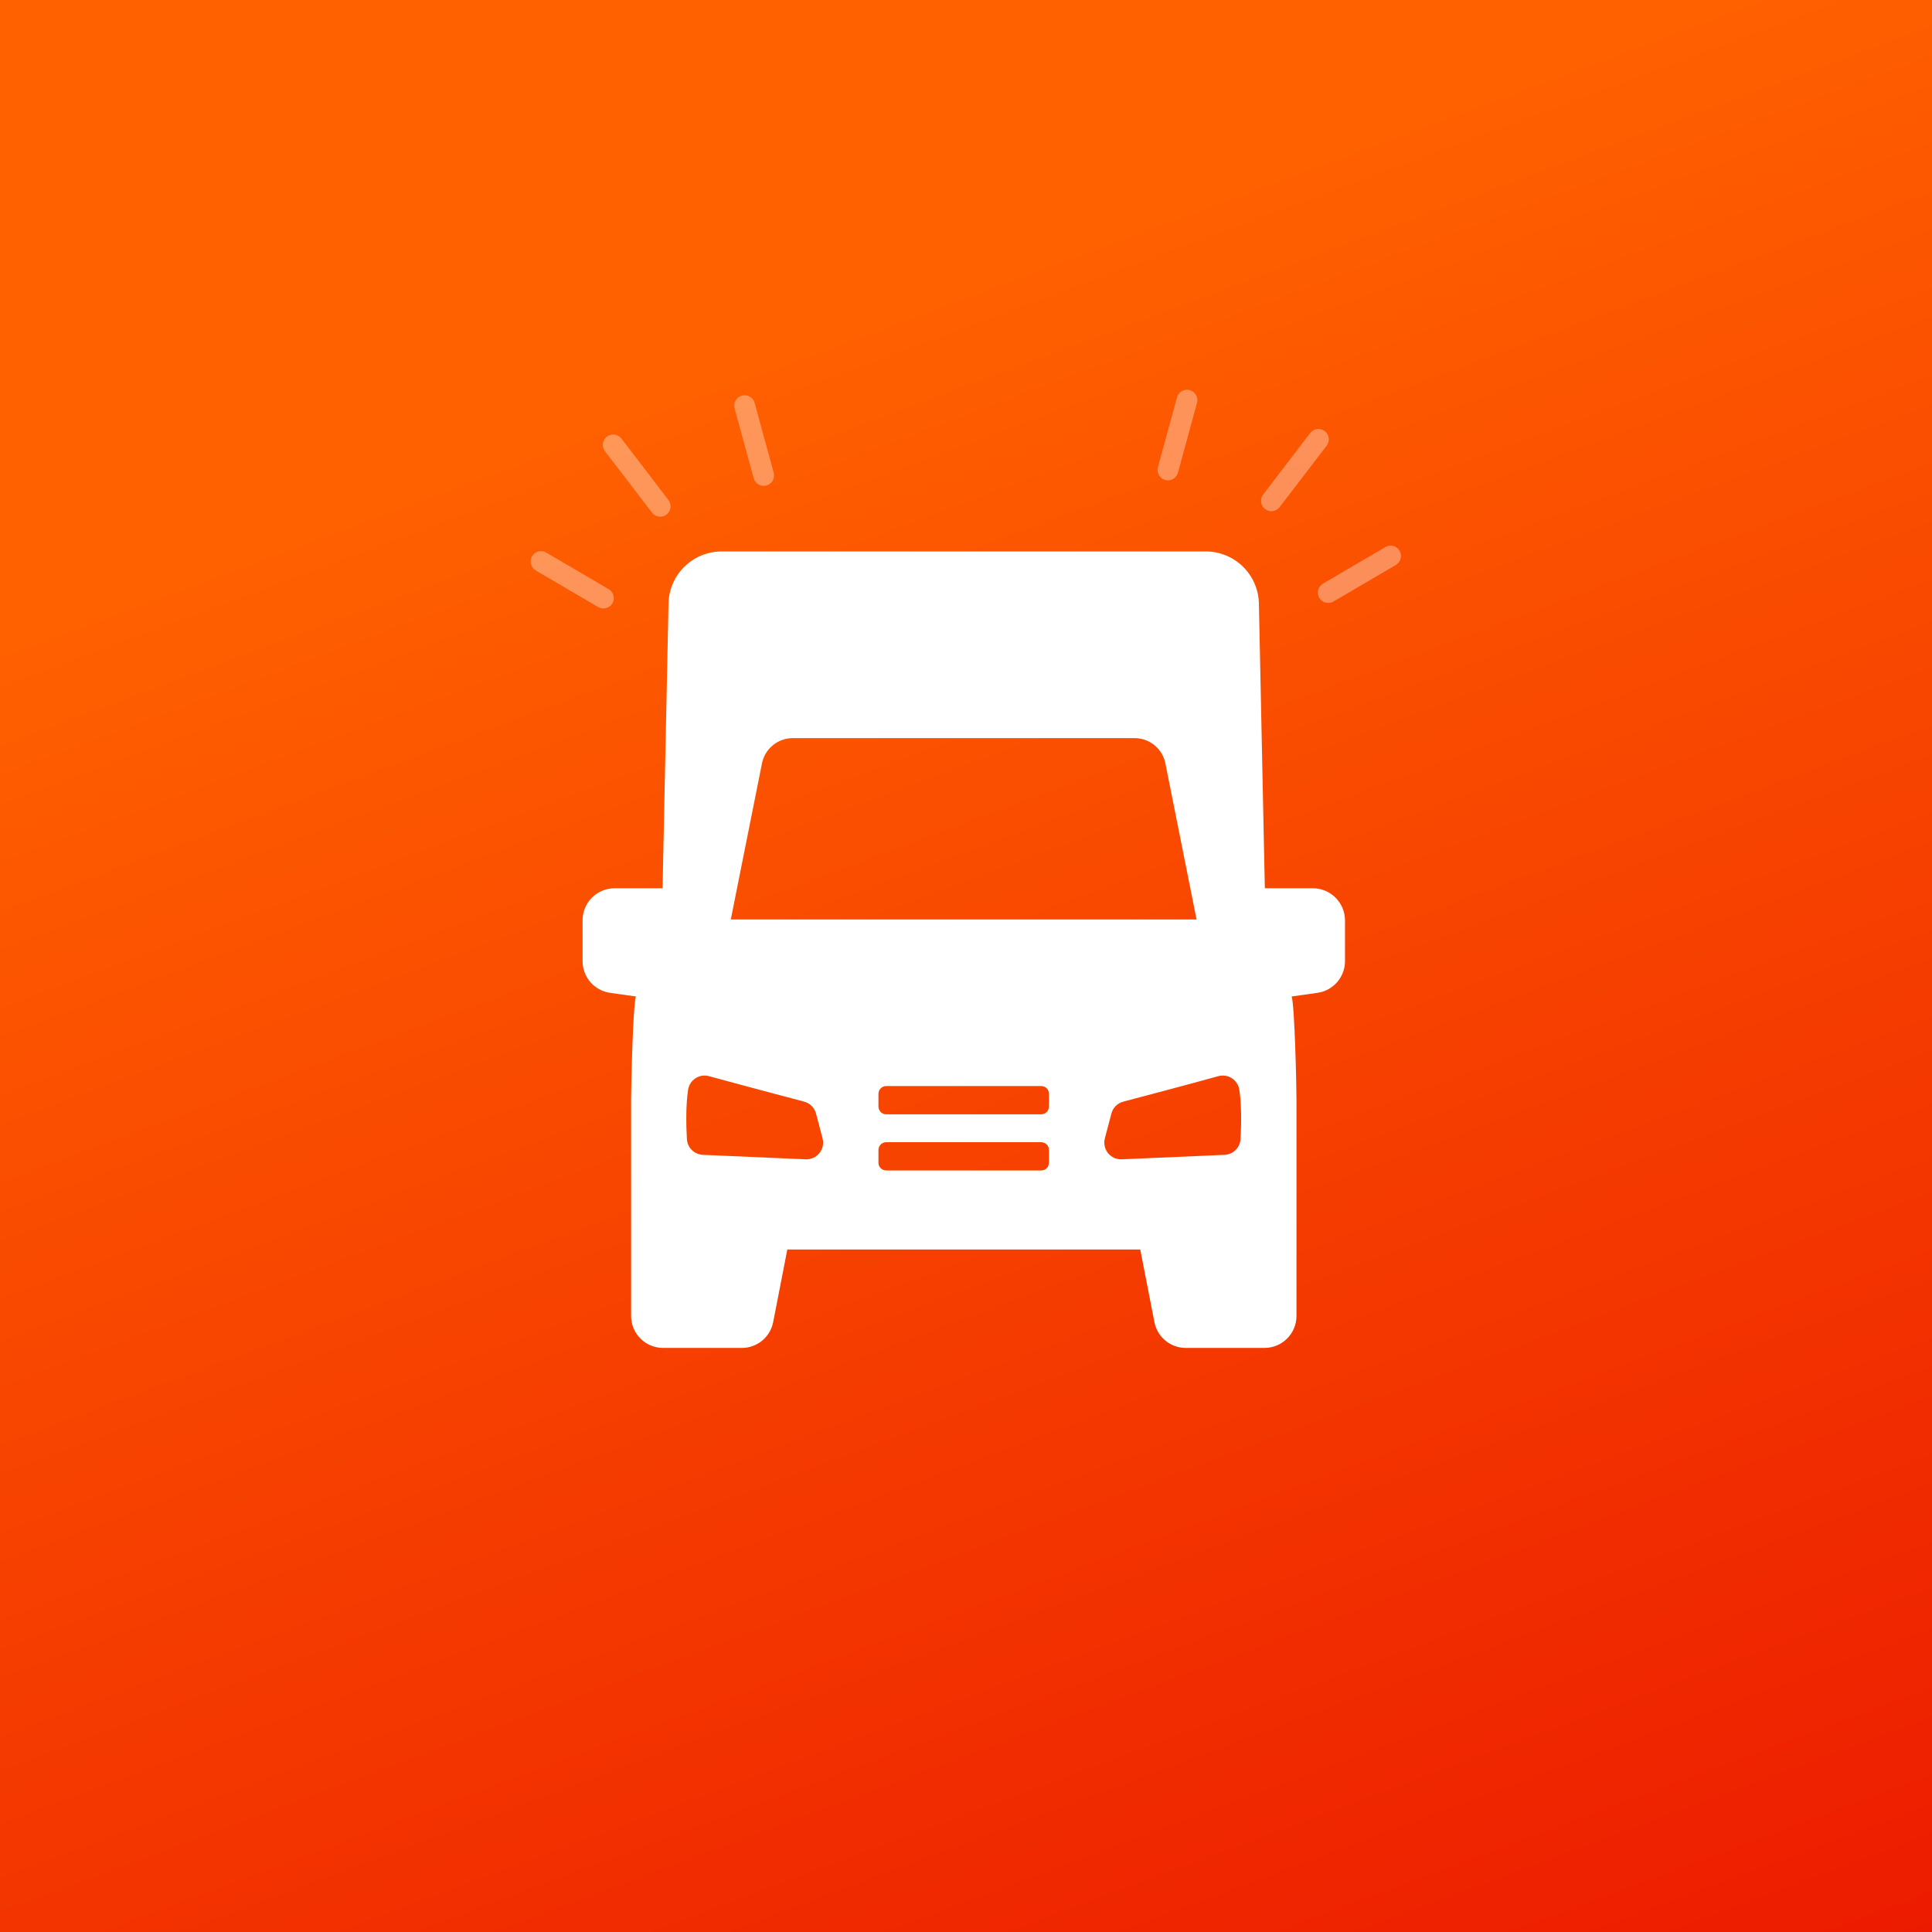 <svg xmlns="http://www.w3.org/2000/svg" xmlns:xlink="http://www.w3.org/1999/xlink" id="Layer_1" x="0px" y="0px" viewBox="0 0 350 350" style="enable-background:new 0 0 350 350;" xml:space="preserve"><rect x="0" y="0" width="350" height="350" fill="#333333" stroke="none"/><style type="text/css">	.st0{fill:url(#SVGID_1_);}	.st1{fill:#FFFFFF;}	.st2{opacity:0.35;fill-rule:evenodd;clip-rule:evenodd;fill:#FFFFFF;}</style><linearGradient id="SVGID_1_" gradientUnits="userSpaceOnUse" x1="68.058" y1="443.847" x2="266.348" y2="-88.152" gradientTransform="matrix(-1 0 0 1 336.673 0.403)">	<stop offset="0" style="stop-color:#E90F00"></stop>	<stop offset="0.706" style="stop-color:#FF6000"></stop></linearGradient><polygon class="st0" points="-17.62,-5.58 354.29,-5.58 354.29,355.99 -17.62,355.99 "></polygon><g>	<path class="st1" d="M237.84,160.92h-8.7l-1.08-51.59c-0.11-5.24-4.39-9.43-9.63-9.43h-87.69c-5.24,0-9.52,4.19-9.63,9.43  l-1.08,51.59h-8.7c-3.2,0-5.79,2.59-5.79,5.79v7.42c0,2.88,2.12,5.33,4.98,5.73l4.68,0.66c-0.56,1.85-0.87,16.51-0.87,18.54v39.34  c0,3.19,2.59,5.79,5.79,5.79h14.27c2.77,0,5.15-1.96,5.68-4.68l2.56-13.15h63.94l2.56,13.15c0.53,2.72,2.91,4.68,5.68,4.68h14.27  c3.19,0,5.79-2.59,5.79-5.79v-39.34c0-2.03-0.31-16.7-0.87-18.54l4.68-0.66c2.85-0.41,4.98-2.85,4.98-5.73v-7.42  C243.64,163.51,241.04,160.92,237.84,160.92 M132.39,166.57l5.65-28.28c0.53-2.66,2.87-4.57,5.58-4.57h61.92  c2.71,0,5.05,1.91,5.58,4.57l5.65,28.28H132.39z M145.95,210.02l-18.61-0.81c-1.55-0.07-2.81-1.29-2.9-2.84  c-0.14-2.43-0.22-6.03,0.21-8.93c0.27-1.81,2.05-2.97,3.81-2.48c5.7,1.57,13.74,3.69,17.21,4.61c1.06,0.28,1.88,1.1,2.16,2.16  l1.18,4.49C149.53,208.2,147.99,210.11,145.95,210.02z M188.63,212.04h-28.09c-0.77,0-1.4-0.63-1.4-1.41v-2.3  c0-0.78,0.63-1.41,1.4-1.41h28.09c0.77,0,1.4,0.63,1.4,1.41v2.3C190.03,211.41,189.4,212.04,188.63,212.04z M188.63,201.87h-28.09  c-0.77,0-1.4-0.63-1.4-1.41v-2.3c0-0.78,0.63-1.41,1.4-1.41h28.09c0.77,0,1.4,0.63,1.4,1.41v2.3  C190.03,201.24,189.4,201.87,188.63,201.87z M224.73,206.37c-0.09,1.55-1.35,2.77-2.9,2.84l-18.61,0.81  c-2.04,0.09-3.58-1.82-3.06-3.8l1.18-4.49c0.28-1.06,1.1-1.88,2.16-2.16c3.47-0.91,11.5-3.03,17.2-4.61  c1.76-0.49,3.55,0.67,3.82,2.48C224.95,200.34,224.87,203.95,224.73,206.37z"></path></g><g>	<path class="st2" d="M237.35,78.45c0.63-0.83,1.82-0.98,2.64-0.35c0.83,0.63,0.98,1.81,0.35,2.64l-8.52,11.13  c-0.63,0.83-1.81,0.98-2.64,0.35s-0.97-1.81-0.34-2.64L237.35,78.45"></path>	<path class="st2" d="M250.98,99.1c0.9-0.53,2.06-0.22,2.57,0.68c0.52,0.89,0.22,2.05-0.68,2.57l-11.31,6.63  c-0.89,0.52-2.05,0.22-2.57-0.68c-0.53-0.9-0.22-2.05,0.68-2.57L250.98,99.1"></path>	<path class="st2" d="M213.22,72c0.27-1,1.31-1.59,2.3-1.33c1,0.27,1.6,1.31,1.33,2.31l-3.45,12.65c-0.27,1-1.31,1.59-2.31,1.33  c-1-0.27-1.59-1.31-1.33-2.31L213.22,72"></path></g><g>	<path class="st2" d="M112.58,79.45l8.51,11.13c0.63,0.83,0.48,2-0.34,2.64c-0.83,0.63-2.01,0.47-2.64-0.35l-8.52-11.13  c-0.63-0.83-0.47-2.01,0.35-2.64C110.76,78.47,111.95,78.63,112.58,79.45"></path>	<path class="st2" d="M98.95,100.1l11.31,6.63c0.9,0.53,1.21,1.68,0.68,2.57c-0.53,0.9-1.68,1.2-2.57,0.68l-11.31-6.63  c-0.9-0.53-1.2-1.68-0.68-2.57C96.9,99.88,98.05,99.57,98.95,100.1"></path>	<path class="st2" d="M136.71,73l3.46,12.65c0.26,1-0.33,2.04-1.33,2.31c-1,0.26-2.04-0.33-2.31-1.33l-3.45-12.65  c-0.27-1,0.33-2.04,1.33-2.31C135.4,71.4,136.44,71.99,136.71,73"></path></g></svg>